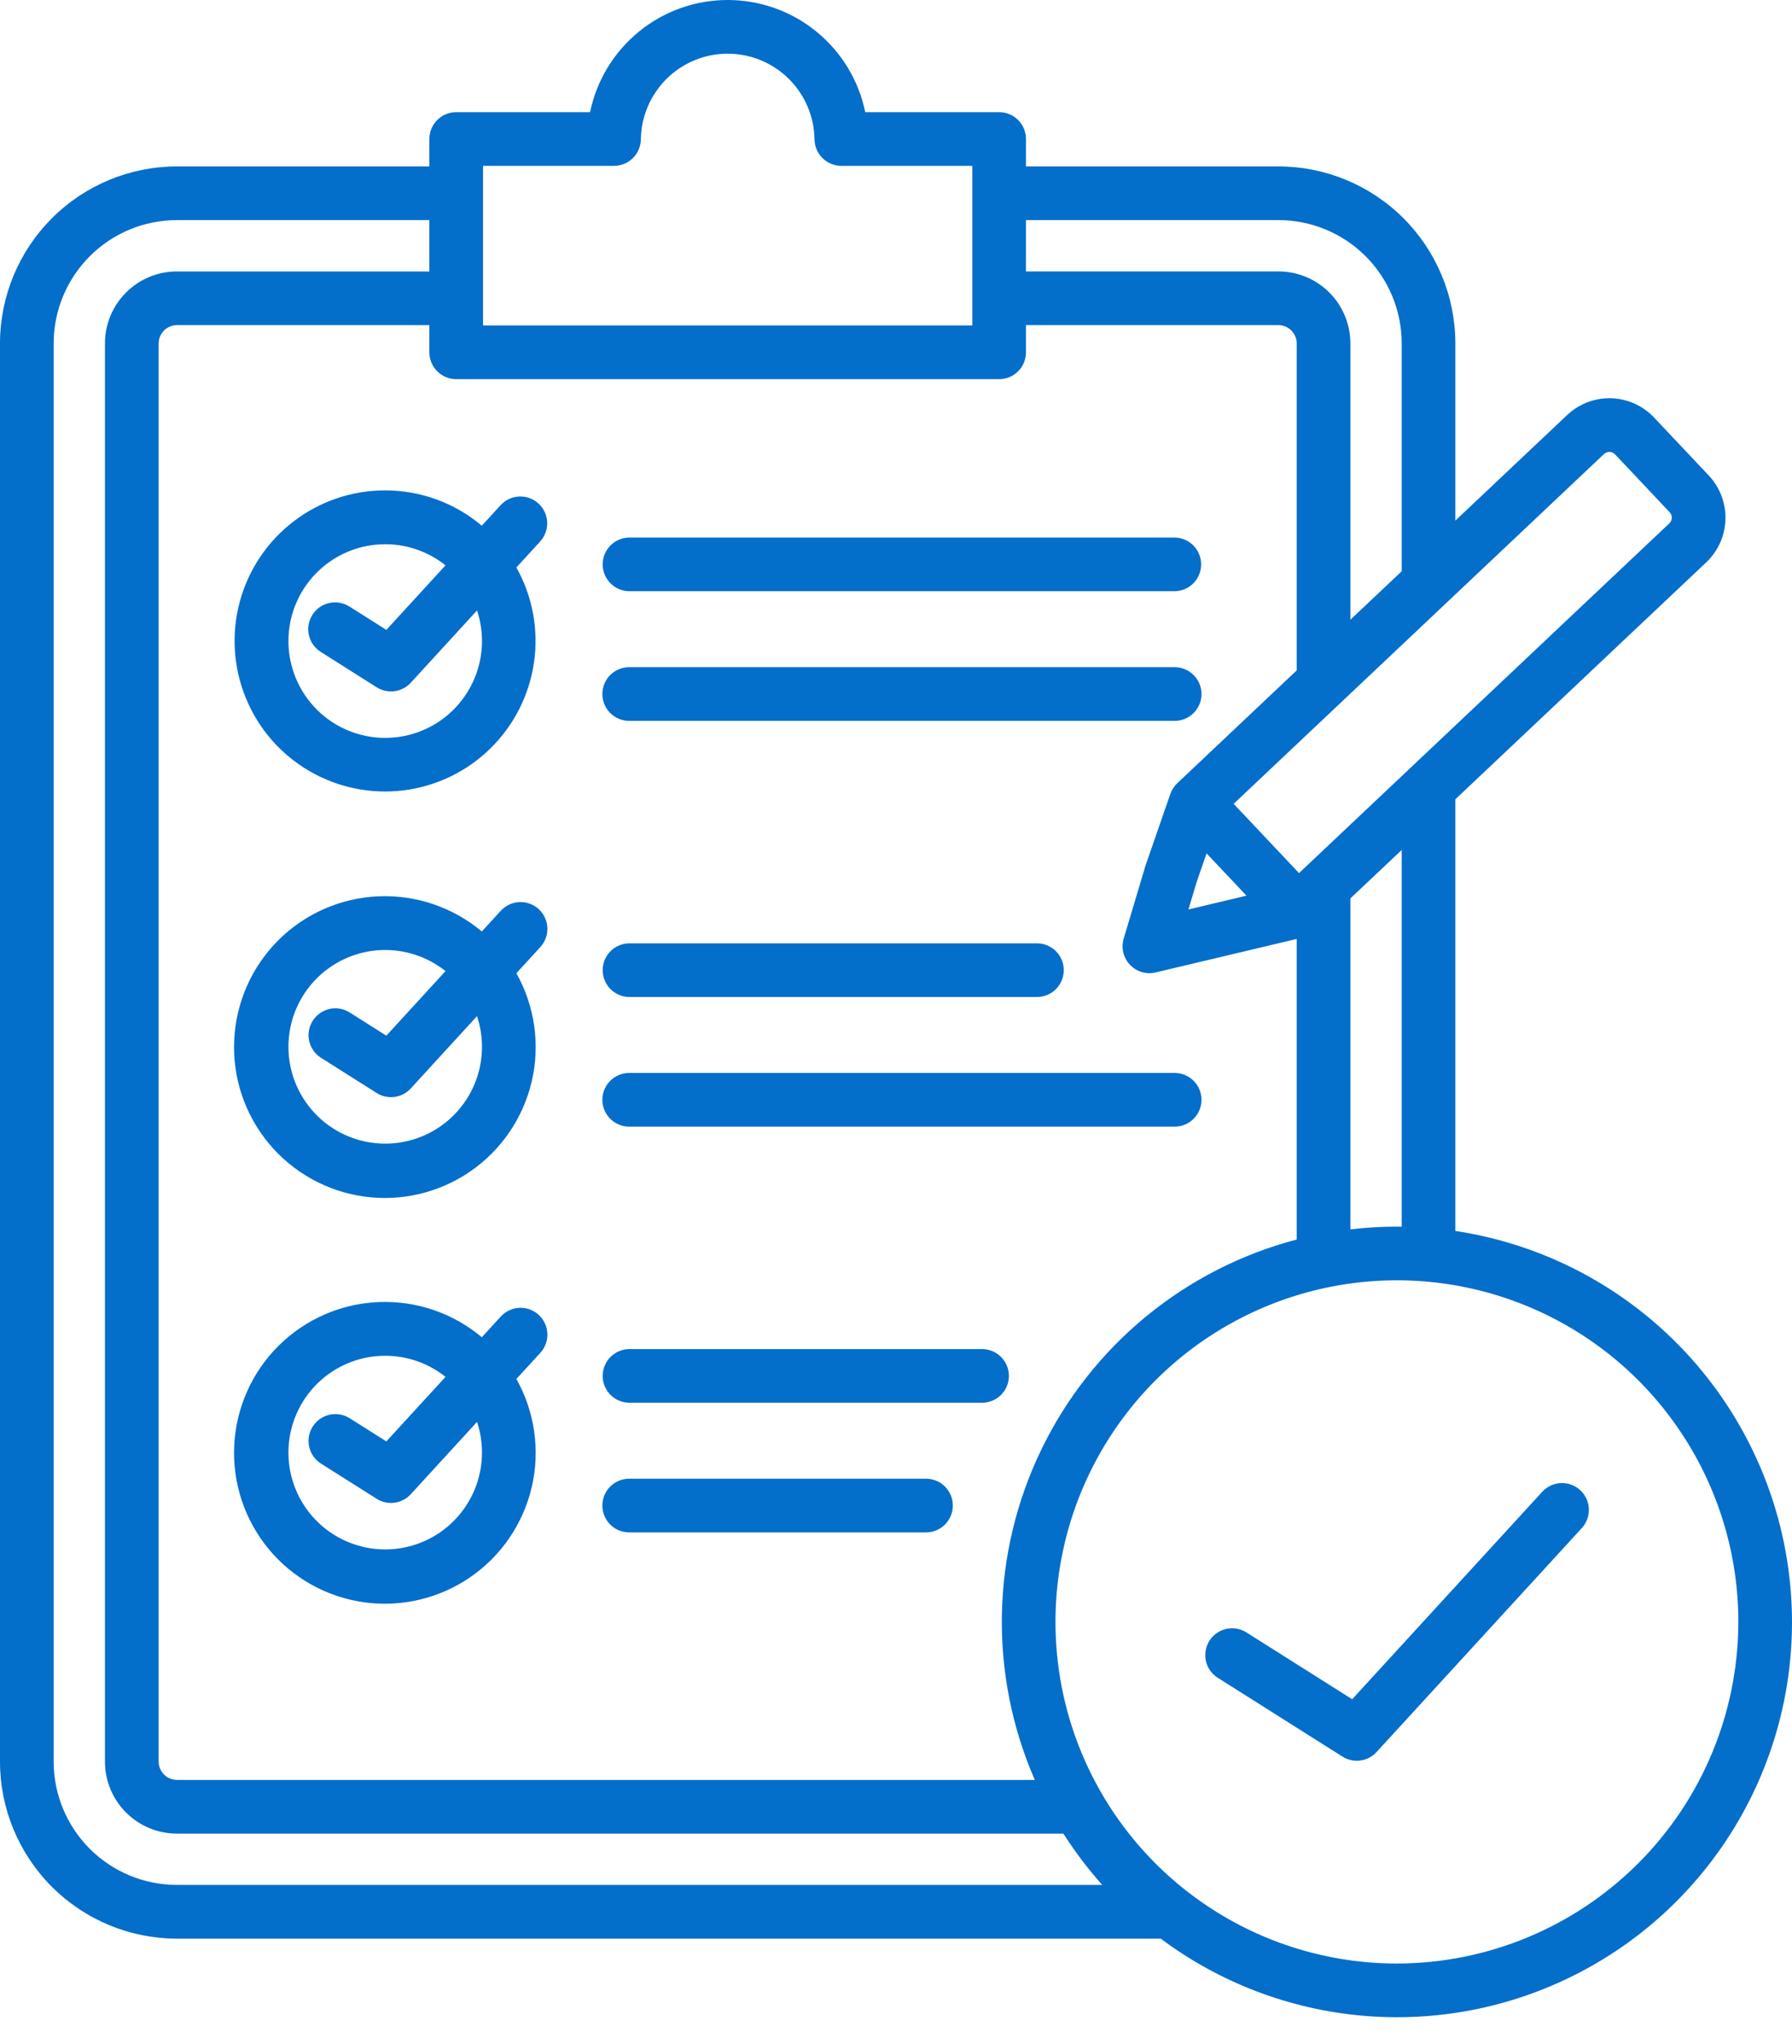<svg width="50" height="57" viewBox="0 0 50 57" fill="none" xmlns="http://www.w3.org/2000/svg">
<path d="M16.816 38.369C16.816 38.171 16.895 37.98 17.035 37.84C17.176 37.7 17.366 37.621 17.565 37.621H27.401C27.6 37.621 27.79 37.7 27.93 37.84C28.071 37.98 28.15 38.171 28.15 38.369C28.15 38.568 28.071 38.758 27.93 38.899C27.79 39.039 27.6 39.118 27.401 39.118H17.565C17.366 39.118 17.176 39.039 17.035 38.899C16.895 38.758 16.816 38.568 16.816 38.369ZM17.565 42.733H25.828C25.927 42.734 26.025 42.716 26.117 42.679C26.209 42.642 26.293 42.587 26.363 42.517C26.433 42.448 26.489 42.365 26.528 42.273C26.566 42.182 26.586 42.084 26.586 41.985C26.586 41.886 26.566 41.787 26.528 41.696C26.489 41.605 26.433 41.522 26.363 41.452C26.293 41.382 26.209 41.327 26.117 41.29C26.025 41.253 25.927 41.235 25.828 41.236H17.565C17.466 41.235 17.367 41.253 17.276 41.29C17.184 41.327 17.1 41.382 17.029 41.452C16.959 41.522 16.903 41.605 16.865 41.696C16.827 41.787 16.807 41.886 16.807 41.985C16.807 42.084 16.827 42.182 16.865 42.273C16.903 42.365 16.959 42.448 17.029 42.517C17.1 42.587 17.184 42.642 17.276 42.679C17.367 42.716 17.466 42.734 17.565 42.733ZM15.031 36.667C15.103 36.734 15.162 36.814 15.203 36.903C15.245 36.992 15.268 37.088 15.273 37.187C15.277 37.285 15.262 37.383 15.228 37.475C15.195 37.568 15.143 37.652 15.077 37.725L14.408 38.455C14.922 39.37 15.075 40.446 14.837 41.469C14.598 42.492 13.986 43.389 13.12 43.983C12.254 44.578 11.197 44.827 10.157 44.682C9.117 44.537 8.168 44.008 7.498 43.199C6.828 42.39 6.484 41.36 6.535 40.311C6.586 39.262 7.027 38.27 7.772 37.529C8.517 36.789 9.512 36.354 10.562 36.31C11.611 36.266 12.639 36.615 13.444 37.291L13.973 36.713C14.107 36.567 14.294 36.48 14.492 36.471C14.691 36.462 14.884 36.533 15.031 36.667V36.667ZM13.309 39.653L11.461 41.669C11.343 41.798 11.183 41.882 11.009 41.905C10.835 41.928 10.658 41.89 10.51 41.796L8.949 40.81C8.784 40.703 8.668 40.535 8.626 40.342C8.584 40.15 8.619 39.949 8.725 39.783C8.83 39.617 8.996 39.498 9.187 39.454C9.379 39.409 9.581 39.442 9.748 39.544L10.78 40.196L12.431 38.396C11.923 37.991 11.287 37.783 10.638 37.81C9.99 37.836 9.373 38.095 8.899 38.539C8.426 38.984 8.129 39.584 8.062 40.229C7.995 40.875 8.163 41.523 8.535 42.055C8.906 42.587 9.457 42.967 10.087 43.126C10.716 43.285 11.381 43.212 11.961 42.92C12.541 42.629 12.996 42.138 13.244 41.538C13.492 40.938 13.515 40.269 13.31 39.653L13.309 39.653ZM17.565 27.803H28.933C29.131 27.803 29.322 27.724 29.462 27.584C29.602 27.443 29.681 27.253 29.681 27.054C29.681 26.856 29.602 26.665 29.462 26.525C29.322 26.385 29.131 26.306 28.933 26.306H17.565C17.366 26.306 17.176 26.385 17.035 26.525C16.895 26.665 16.816 26.856 16.816 27.054C16.816 27.253 16.895 27.443 17.035 27.584C17.176 27.724 17.366 27.803 17.565 27.803ZM17.565 31.418H32.766C32.865 31.419 32.963 31.401 33.055 31.364C33.147 31.327 33.23 31.272 33.301 31.202C33.371 31.133 33.428 31.05 33.466 30.958C33.504 30.867 33.524 30.769 33.524 30.67C33.524 30.57 33.504 30.472 33.466 30.381C33.428 30.29 33.371 30.207 33.301 30.137C33.23 30.067 33.147 30.012 33.055 29.975C32.963 29.938 32.865 29.92 32.766 29.921H17.565C17.466 29.92 17.367 29.938 17.276 29.975C17.184 30.012 17.1 30.067 17.029 30.137C16.959 30.207 16.903 30.29 16.865 30.381C16.827 30.472 16.807 30.57 16.807 30.67C16.807 30.769 16.827 30.867 16.865 30.958C16.903 31.05 16.959 31.133 17.029 31.202C17.1 31.272 17.184 31.327 17.276 31.364C17.367 31.401 17.466 31.419 17.565 31.418ZM15.031 25.352C15.103 25.419 15.162 25.499 15.203 25.588C15.245 25.677 15.268 25.773 15.273 25.872C15.277 25.97 15.262 26.068 15.228 26.16C15.195 26.253 15.143 26.337 15.077 26.41L14.408 27.14C14.922 28.055 15.075 29.131 14.837 30.154C14.598 31.177 13.986 32.074 13.12 32.668C12.254 33.263 11.197 33.512 10.157 33.367C9.117 33.222 8.168 32.693 7.498 31.884C6.828 31.075 6.484 30.045 6.535 28.996C6.586 27.947 7.027 26.955 7.772 26.214C8.517 25.474 9.512 25.039 10.562 24.995C11.611 24.951 12.639 25.301 13.444 25.976L13.973 25.398C14.039 25.326 14.12 25.267 14.209 25.226C14.298 25.184 14.394 25.16 14.492 25.156C14.591 25.152 14.689 25.167 14.781 25.201C14.873 25.234 14.958 25.286 15.031 25.352V25.352ZM13.309 28.337L11.461 30.353C11.343 30.483 11.183 30.566 11.009 30.59C10.835 30.613 10.658 30.574 10.51 30.48L8.949 29.494C8.784 29.387 8.668 29.219 8.626 29.027C8.584 28.835 8.619 28.634 8.725 28.467C8.83 28.301 8.996 28.183 9.187 28.138C9.379 28.093 9.581 28.126 9.748 28.229L10.78 28.881L12.431 27.08C11.923 26.676 11.287 26.468 10.638 26.494C9.99 26.52 9.373 26.78 8.899 27.224C8.426 27.668 8.129 28.268 8.062 28.914C7.995 29.559 8.163 30.207 8.535 30.739C8.906 31.271 9.457 31.651 10.087 31.81C10.716 31.969 11.381 31.896 11.961 31.605C12.541 31.313 12.996 30.823 13.244 30.223C13.492 29.623 13.515 28.954 13.31 28.338L13.309 28.337ZM17.565 16.487H32.766C32.964 16.487 33.155 16.409 33.295 16.268C33.435 16.128 33.514 15.937 33.514 15.739C33.514 15.54 33.435 15.35 33.295 15.209C33.155 15.069 32.964 14.99 32.766 14.99H17.565C17.366 14.99 17.176 15.069 17.035 15.209C16.895 15.35 16.816 15.54 16.816 15.739C16.816 15.937 16.895 16.128 17.035 16.268C17.176 16.409 17.366 16.487 17.565 16.487ZM17.565 20.103H32.766C32.865 20.104 32.963 20.085 33.055 20.048C33.147 20.011 33.23 19.956 33.301 19.887C33.371 19.817 33.428 19.734 33.466 19.643C33.504 19.551 33.524 19.453 33.524 19.354C33.524 19.255 33.504 19.157 33.466 19.065C33.428 18.974 33.371 18.891 33.301 18.821C33.23 18.752 33.147 18.697 33.055 18.66C32.963 18.623 32.865 18.604 32.766 18.605H17.565C17.466 18.604 17.367 18.623 17.276 18.66C17.184 18.697 17.1 18.752 17.029 18.821C16.959 18.891 16.903 18.974 16.865 19.065C16.827 19.157 16.807 19.255 16.807 19.354C16.807 19.453 16.827 19.551 16.865 19.643C16.903 19.734 16.959 19.817 17.029 19.887C17.1 19.956 17.184 20.011 17.276 20.048C17.367 20.085 17.466 20.104 17.565 20.103ZM10.745 13.675C11.733 13.675 12.688 14.023 13.443 14.66L13.973 14.082C14.108 13.938 14.294 13.853 14.491 13.846C14.688 13.838 14.88 13.909 15.025 14.042C15.171 14.175 15.258 14.361 15.267 14.557C15.277 14.754 15.208 14.947 15.077 15.094L14.408 15.824C14.858 16.628 15.031 17.558 14.9 18.471C14.768 19.383 14.341 20.227 13.682 20.872C13.024 21.518 12.171 21.928 11.256 22.041C10.341 22.153 9.415 21.961 8.62 21.495C7.824 21.029 7.205 20.313 6.857 19.46C6.508 18.606 6.451 17.662 6.692 16.772C6.934 15.883 7.462 15.097 8.195 14.538C8.927 13.978 9.823 13.675 10.745 13.675V13.675ZM8.716 17.147C8.768 17.064 8.836 16.992 8.917 16.935C8.997 16.878 9.088 16.838 9.184 16.816C9.28 16.794 9.379 16.792 9.476 16.809C9.573 16.825 9.665 16.861 9.748 16.913L10.78 17.565L12.431 15.765C11.923 15.361 11.287 15.152 10.638 15.179C9.99 15.205 9.373 15.464 8.899 15.909C8.426 16.353 8.129 16.953 8.062 17.598C7.995 18.244 8.163 18.892 8.535 19.424C8.906 19.956 9.457 20.336 10.087 20.495C10.716 20.654 11.381 20.581 11.961 20.29C12.541 19.998 12.996 19.507 13.244 18.907C13.492 18.307 13.515 17.638 13.31 17.023L11.462 19.038C11.344 19.168 11.183 19.251 11.009 19.275C10.835 19.298 10.659 19.259 10.51 19.166L8.949 18.179C8.781 18.073 8.662 17.905 8.619 17.712C8.575 17.518 8.61 17.315 8.716 17.147V17.147ZM50 45.23C50.001 47.275 49.433 49.279 48.359 51.02C47.285 52.76 45.749 54.168 43.92 55.084C42.093 56.001 40.045 56.391 38.008 56.21C35.971 56.029 34.025 55.286 32.387 54.062H4.933C3.625 54.06 2.371 53.54 1.446 52.615C0.522 51.69 0.001 50.437 0 49.129V9.574C0.002 8.266 0.522 7.012 1.447 6.087C2.371 5.163 3.625 4.642 4.933 4.641H11.98V3.876C11.98 3.778 12 3.68 12.037 3.59C12.075 3.499 12.13 3.416 12.2 3.347C12.269 3.277 12.352 3.222 12.443 3.184C12.533 3.147 12.631 3.127 12.729 3.128H16.464C16.647 2.244 17.128 1.451 17.828 0.881C18.527 0.311 19.401 0 20.303 0C21.205 0 22.08 0.311 22.779 0.881C23.479 1.451 23.96 2.244 24.142 3.128H27.878C27.976 3.127 28.073 3.147 28.164 3.184C28.255 3.222 28.338 3.277 28.407 3.347C28.477 3.416 28.532 3.499 28.57 3.59C28.607 3.68 28.626 3.778 28.626 3.876V4.641H35.674C36.982 4.642 38.236 5.163 39.16 6.087C40.085 7.012 40.605 8.266 40.607 9.574V14.518L43.728 11.572C44.059 11.261 44.499 11.093 44.954 11.106C45.408 11.119 45.839 11.312 46.151 11.643L47.677 13.259C47.988 13.59 48.156 14.03 48.143 14.485C48.13 14.939 47.937 15.37 47.607 15.682L40.607 22.289V34.327C43.218 34.721 45.601 36.037 47.324 38.038C49.047 40.038 49.997 42.589 50 45.23ZM39.11 23.703L37.678 25.054V34.283C38.109 34.232 38.543 34.206 38.976 34.206C39.021 34.206 39.065 34.207 39.11 34.208L39.11 23.703ZM11.98 9.825V9.067H4.933C4.799 9.068 4.671 9.122 4.576 9.217C4.482 9.312 4.428 9.44 4.426 9.574V49.128C4.428 49.262 4.482 49.39 4.576 49.485C4.671 49.58 4.799 49.634 4.933 49.636H28.873C28.236 48.177 27.923 46.598 27.955 45.007C27.987 43.416 28.363 41.85 29.058 40.418C29.752 38.986 30.748 37.721 31.978 36.711C33.208 35.701 34.642 34.969 36.181 34.566V26.184L32.243 27.118C32.115 27.148 31.982 27.144 31.856 27.107C31.73 27.069 31.616 26.999 31.526 26.903C31.436 26.808 31.373 26.69 31.342 26.562C31.312 26.434 31.316 26.301 31.353 26.175L31.963 24.135C31.967 24.125 31.97 24.114 31.974 24.104L32.654 22.142L32.66 22.126C32.701 22.013 32.77 21.912 32.859 21.831L36.181 18.695V9.574C36.179 9.44 36.125 9.312 36.031 9.217C35.936 9.122 35.808 9.068 35.674 9.067H28.626V9.825C28.626 10.024 28.548 10.214 28.407 10.354C28.267 10.495 28.076 10.574 27.878 10.574H12.729C12.53 10.574 12.34 10.495 12.2 10.354C12.059 10.214 11.98 10.024 11.98 9.825ZM33.394 24.58L33.159 25.362L34.779 24.977L33.665 23.797L33.394 24.58ZM34.421 22.416L36.245 24.348L46.579 14.593C46.62 14.553 46.644 14.499 46.646 14.442C46.648 14.384 46.627 14.329 46.588 14.286L45.062 12.67C45.022 12.629 44.968 12.604 44.91 12.603C44.853 12.601 44.797 12.622 44.755 12.661L34.421 22.416ZM28.626 6.138V7.569H35.674C36.205 7.57 36.714 7.781 37.09 8.157C37.466 8.533 37.677 9.042 37.678 9.573V17.282L39.11 15.931V9.574C39.109 8.663 38.747 7.79 38.103 7.145C37.459 6.501 36.585 6.139 35.674 6.138L28.626 6.138ZM13.478 9.076H27.129V4.625H23.475C23.278 4.625 23.089 4.547 22.949 4.409C22.809 4.271 22.729 4.083 22.726 3.886C22.718 3.25 22.458 2.642 22.005 2.195C21.552 1.748 20.94 1.497 20.303 1.497C19.667 1.497 19.055 1.748 18.602 2.195C18.149 2.642 17.89 3.25 17.881 3.886C17.878 4.083 17.798 4.271 17.658 4.409C17.518 4.547 17.329 4.625 17.132 4.625H13.478V9.076ZM4.933 52.564H30.755C30.355 52.117 29.993 51.639 29.671 51.133H4.933C4.402 51.132 3.892 50.921 3.517 50.545C3.141 50.17 2.929 49.66 2.929 49.129V9.574C2.929 9.042 3.141 8.533 3.517 8.157C3.892 7.782 4.402 7.57 4.933 7.57H11.98V6.138H4.933C4.022 6.139 3.149 6.501 2.505 7.145C1.861 7.79 1.498 8.663 1.497 9.574V49.129C1.498 50.039 1.861 50.913 2.505 51.557C3.149 52.201 4.022 52.563 4.933 52.564ZM48.503 45.23C48.503 43.346 47.944 41.504 46.897 39.937C45.851 38.37 44.363 37.149 42.622 36.428C40.881 35.707 38.966 35.519 37.118 35.886C35.27 36.254 33.573 37.161 32.24 38.493C30.908 39.826 30.001 41.523 29.633 43.371C29.265 45.219 29.454 47.134 30.175 48.875C30.896 50.616 32.117 52.103 33.684 53.15C35.25 54.197 37.092 54.756 38.976 54.756C41.502 54.753 43.923 53.748 45.709 51.962C47.495 50.177 48.5 47.755 48.503 45.23ZM43.032 41.6L37.728 47.386L34.769 45.517C34.601 45.414 34.4 45.381 34.208 45.426C34.016 45.471 33.85 45.589 33.745 45.755C33.64 45.922 33.605 46.123 33.646 46.315C33.688 46.507 33.804 46.675 33.969 46.782L37.458 48.986C37.606 49.079 37.783 49.118 37.957 49.095C38.13 49.071 38.291 48.988 38.409 48.858L44.136 42.612C44.202 42.539 44.254 42.454 44.287 42.362C44.321 42.27 44.336 42.172 44.332 42.073C44.328 41.975 44.304 41.879 44.262 41.79C44.221 41.701 44.162 41.62 44.09 41.554C44.017 41.488 43.932 41.436 43.84 41.403C43.748 41.369 43.65 41.354 43.551 41.358C43.453 41.362 43.357 41.386 43.268 41.427C43.179 41.469 43.099 41.528 43.032 41.6Z" fill="#046ECB"/>
</svg>
